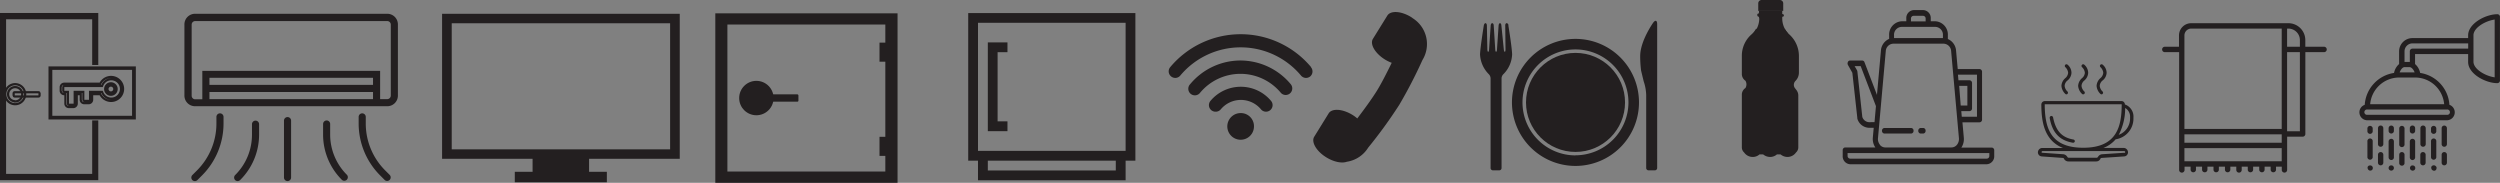 <svg id="Layer_1" data-name="Layer 1" xmlns="http://www.w3.org/2000/svg" viewBox="0 0 562.45 41.12"><rect x="0" y="0" width="562.45" height="41.12" fill="#808080" stroke="none"/><defs><style>.cls-1{fill:#fff;}.cls-1,.cls-2{stroke:#231f20;stroke-miterlimit:10;stroke-width:0.5px;}.cls-2{fill:none;}.cls-3{fill:#231f20;}</style></defs><title>mix icon (1 line)</title><path class="cls-1" d="M32.37,424.14h-1a.77.77,0,0,1-.77-.77v-2.13h-.28a.78.78,0,0,1-.77-.77v-.8a.78.78,0,0,1,.77-.77h8.13a2.69,2.69,0,1,1,0,2.34H36.6v1.26a.77.77,0,0,1-.77.77h-1a.76.76,0,0,1-.77-.77v-1.26h-.92v2.13A.78.78,0,0,1,32.37,424.14Zm-2-4.74a.27.27,0,0,0-.27.27v.8a.27.27,0,0,0,.27.27h.78v2.63a.27.27,0,0,0,.27.27h1a.28.28,0,0,0,.27-.27v-2.63h1.92v1.76a.27.27,0,0,0,.27.27h1a.28.28,0,0,0,.27-.27v-1.76h2.68l.06.15a2.19,2.19,0,1,0,0-1.64l-.06.15Z" transform="translate(-15.88 -400.06)"/><path class="cls-1" d="M40.83,421.37a1.28,1.28,0,1,1,1.28-1.28A1.28,1.28,0,0,1,40.83,421.37Zm0-2.06a.78.78,0,1,0,.78.78A.78.78,0,0,0,40.83,419.31Z" transform="translate(-15.88 -400.06)"/><rect class="cls-2" x="3.07" y="20.75" width="5.83" height="0.96" rx="0.23"/><path class="cls-2" d="M19.28,419a2.25,2.25,0,1,0,2.26,2.25A2.25,2.25,0,0,0,19.28,419Zm0,3.84a1.59,1.59,0,1,1,1.6-1.59A1.59,1.59,0,0,1,19.28,422.88Z" transform="translate(-15.88 -400.06)"/><path class="cls-3" d="M333.65,404.1h0l-.28-.19c-2.23-1.38-4.63-1.53-5.37-.34l-3.24,5.23c-.73,1.19.48,3.27,2.71,4.65a8.48,8.48,0,0,0,1.52.74c-1.18,2.41-2.37,4.73-3.33,6.28-1.08,1.74-2.72,4-4.42,6.24a7.56,7.56,0,0,0-1.08-.8c-2.23-1.37-4.63-1.53-5.36-.34l-3.24,5.24c-.74,1.18.47,3.27,2.7,4.64,1.72,1.07,3.55,1.4,4.63,1a6.85,6.85,0,0,0,4.8-3.17,106.23,106.23,0,0,0,7-9.64,104.85,104.85,0,0,0,5.21-10.07,6.86,6.86,0,0,0-2.22-9.43" transform="translate(-15.88 -400.06)"/><path class="cls-3" d="M355.26,405.78c0-.28-.23-.51-.41-.51s-.33.23-.32.51l.06,5.42c0,.28-.07.52-.16.52s-.19-.23-.22-.52l-.55-5.42c0-.28-.17-.51-.31-.51s-.29.23-.31.51l-.37,5.42c0,.29-.11.52-.2.52s-.18-.23-.19-.52l-.34-5.42c0-.28-.17-.51-.34-.51s-.32.23-.34.51l-.37,5.42c0,.29-.11.52-.2.52s-.17-.24-.18-.52l-.11-5.42c0-.28-.15-.51-.31-.51s-.33.23-.38.51c0,0-.77,4.73-.85,6.5a6.69,6.69,0,0,0,2,4.5,1.42,1.42,0,0,1,.37.87v20.21a.52.52,0,0,0,.52.52h1.44a.51.51,0,0,0,.51-.52V417.65a1.38,1.38,0,0,1,.38-.87,6.65,6.65,0,0,0,2-4.5c-.07-1.77-.85-6.5-.85-6.5" transform="translate(-15.88 -400.06)"/><path class="cls-3" d="M388.71,405.49c0-.87-.42-1-.92-.29,0,0-2.9,4.08-2.9,7.48v.42a27.6,27.6,0,0,0,.2,2.83l.58,2.41a10.42,10.42,0,0,1,.57,3.08v16.44a.52.52,0,0,0,.52.52h1.43a.52.52,0,0,0,.52-.52V421.5h0Z" transform="translate(-15.88 -400.06)"/><path class="cls-3" d="M370.33,408.81a14.29,14.29,0,1,0,14.29,14.29A14.28,14.28,0,0,0,370.33,408.81Zm0,26.21a11.92,11.92,0,1,1,11.92-11.92A11.93,11.93,0,0,1,370.33,435Z" transform="translate(-15.88 -400.06)"/><circle class="cls-3" cx="354.46" cy="23.04" r="11.14"/><path class="cls-3" d="M168.81,435.79V403.16H115.34v32.63H135.7v2.92h-4v2.36h20.71v-2.36h-4v-2.92Zm-51.3-2.14V405.3h49.13v28.35Z" transform="translate(-15.88 -400.06)"/><path class="cls-3" d="M176.81,403.06v38.12h41V403.06Zm38.25,35.59H179.53V405.58h35.53Z" transform="translate(-15.88 -400.06)"/><circle class="cls-3" cx="170.17" cy="22.06" r="3.87"/><rect class="cls-3" x="169.6" y="21.23" width="10.03" height="1.65" rx="0.23"/><rect class="cls-3" x="212.92" y="410.48" width="4.29" height="2.64" transform="translate(-212.61 226.8) rotate(-90)"/><rect class="cls-3" x="212.92" y="431.67" width="4.29" height="2.64" transform="translate(-233.8 247.99) rotate(-90)"/><path class="cls-3" d="M65.37,425.56a.8.8,0,0,0-.8.8v1.44a14.92,14.92,0,0,1-4.4,10.63l-1,1a.81.81,0,0,0-.22.78.79.79,0,0,0,.57.57.81.81,0,0,0,.78-.22l1-1a16.53,16.53,0,0,0,4.87-11.76v-1.44A.8.8,0,0,0,65.37,425.56Z" transform="translate(-15.88 -400.06)"/><path class="cls-3" d="M97.37,425.56a.8.8,0,0,0-.8.8v1.44a16.53,16.53,0,0,0,4.87,11.76l1,1a.8.8,0,0,0,1.13-1.13l-1-1a14.92,14.92,0,0,1-4.4-10.63v-1.44A.8.8,0,0,0,97.37,425.56Z" transform="translate(-15.88 -400.06)"/><path class="cls-3" d="M69.94,440.53a14.37,14.37,0,0,0,4.23-10.22V428a.8.8,0,1,0-1.6,0v2.34a12.76,12.76,0,0,1-3.77,9.09.81.81,0,0,0-.22.78.79.79,0,0,0,.57.57A.82.82,0,0,0,69.94,440.53Z" transform="translate(-15.88 -400.06)"/><path class="cls-3" d="M89.37,427.16a.8.8,0,0,0-.8.8v2.34a14.34,14.34,0,0,0,4.23,10.22.8.8,0,0,0,1.13-1.13,12.78,12.78,0,0,1-3.77-9.09V428A.79.79,0,0,0,89.37,427.16Z" transform="translate(-15.88 -400.06)"/><path class="cls-3" d="M81.37,440v-12.8a.8.8,0,0,0-1.6,0V440a.8.8,0,0,0,1.6,0Z" transform="translate(-15.88 -400.06)"/><path class="cls-3" d="M103,403.16H59.77a2.39,2.39,0,0,0-2.4,2.4v16a2.39,2.39,0,0,0,2.4,2.4H103a2.39,2.39,0,0,0,2.4-2.4v-16A2.39,2.39,0,0,0,103,403.16Zm-40,19.2v-1.6h36.8v1.6Zm36.8-3.2H63v-1.6h36.8Zm4,2.4a.8.8,0,0,1-.8.8h-1.6V416h-40v6.4h-1.6a.8.8,0,0,1-.8-.8v-16a.8.8,0,0,1,.8-.8H103a.8.8,0,0,1,.8.8Z" transform="translate(-15.88 -400.06)"/><path class="cls-3" d="M493.7,433.34h-4.59a6.83,6.83,0,0,0,2.75-1.94,4.7,4.7,0,0,0,4-4.84,2.89,2.89,0,0,0-1.92-3v0a.79.79,0,0,0-.22-.53.75.75,0,0,0-.53-.23H475.9a.79.79,0,0,0-.76.76c0,4.05.74,8.14,4.86,9.79h-4.63a1,1,0,0,0-1,1,.92.92,0,0,0,.82.9l4.79.34a.28.28,0,0,1,.26.19,1.09,1.09,0,0,0,1,.6h6.25a1,1,0,0,0,.94-.6.28.28,0,0,1,.27-.19l5.12-.34h0a.92.92,0,0,0,.82-.9A1,1,0,0,0,493.7,433.34Zm.27-9a2.26,2.26,0,0,1,1.13,2.18,3.93,3.93,0,0,1-2.56,3.88l.1-.17A12.91,12.91,0,0,0,494,424.38Zm-18.07-.83h17.32c0,5.08-1.13,9.79-8.66,9.79S475.94,428.63,475.9,423.55Zm17.88,10.92-5,.33a1.21,1.21,0,0,0-.9.6.38.38,0,0,1-.3.19h-6.29a.36.36,0,0,1-.3-.19,1.21,1.21,0,0,0-.91-.6l-4.7-.33c-.19,0-.19-.11-.19-.15a.25.25,0,0,1,.23-.23h18.37a.25.25,0,0,1,.23.23S494,434.43,493.78,434.47Z" transform="translate(-15.88 -400.06)"/><path class="cls-3" d="M484.29,417.64a2.49,2.49,0,0,0-.87,1.73,2.76,2.76,0,0,0,.87,1.81.36.36,0,0,0,.26.11.38.38,0,0,0,.27-.64,2,2,0,0,1-.64-1.28,1.68,1.68,0,0,1,.64-1.2,2.43,2.43,0,0,0,.86-1.74,2.46,2.46,0,0,0-.86-1.8.37.37,0,1,0-.53.53,2,2,0,0,1,.64,1.27A1.7,1.7,0,0,1,484.29,417.64Z" transform="translate(-15.88 -400.06)"/><path class="cls-3" d="M487.57,419.37a2.74,2.74,0,0,0,.86,1.81.37.37,0,0,0,.27.11.28.28,0,0,0,.22-.11.37.37,0,0,0,0-.53,2,2,0,0,1-.64-1.28,1.68,1.68,0,0,1,.64-1.2,2.35,2.35,0,0,0,.91-1.74,2.41,2.41,0,0,0-.87-1.8.37.37,0,1,0-.53.53,2,2,0,0,1,.64,1.27,1.77,1.77,0,0,1-.64,1.21A2.48,2.48,0,0,0,487.57,419.37Z" transform="translate(-15.88 -400.06)"/><path class="cls-3" d="M479.66,419.37a2.76,2.76,0,0,0,.87,1.81.36.36,0,0,0,.26.11.28.28,0,0,0,.23-.11.37.37,0,0,0,0-.53,2,2,0,0,1-.64-1.28,1.68,1.68,0,0,1,.64-1.2,2.34,2.34,0,0,0,.9-1.74,2.4,2.4,0,0,0-.86-1.8.37.37,0,1,0-.53.53,2,2,0,0,1,.64,1.27,1.77,1.77,0,0,1-.64,1.21A2.45,2.45,0,0,0,479.66,419.37Z" transform="translate(-15.88 -400.06)"/><path class="cls-3" d="M482.37,431.45c-2.67-.45-4-2-4.59-5a.42.42,0,0,0-.45-.3.42.42,0,0,0-.31.45c.6,3.35,2.22,5.05,5.2,5.57h.07a.37.37,0,0,0,.38-.3A.39.39,0,0,0,482.37,431.45Z" transform="translate(-15.88 -400.06)"/><path class="cls-3" d="M271.32,403H233.71v33.21h2.2v4.4h33.21v-4.4h2.2Zm-4.41,35.41H238.12v-2.2h28.79v2.2Zm2.21-4.41H235.91V405.19h33.21Z" transform="translate(-15.88 -400.06)"/><polygon class="cls-3" points="226.66 27.3 224.44 27.3 224.44 11.74 226.66 11.74 226.66 9.54 222.24 9.54 222.24 29.51 226.66 29.51 226.66 27.3"/><path class="cls-3" d="M577.73,418.77a.6.6,0,0,0,.59-.6V403.85a.59.59,0,0,0-.59-.59c-2.59,0-6.57,2.05-6.57,4.77v.6H558.63a3,3,0,0,0-3,3v2.84a3.52,3.52,0,0,0-1.14,2,7.76,7.76,0,0,0-6.59,7.17,1.79,1.79,0,0,0,.58,3.48h17.9a1.79,1.79,0,0,0,.57-3.48,7.76,7.76,0,0,0-6.58-7.17,3.6,3.6,0,0,0-1.15-2v-2.24h11.94V414C571.16,416.72,575.14,418.77,577.73,418.77ZM572.36,408c0-1.73,2.75-3.27,4.77-3.54v13c-2-.27-4.77-1.8-4.77-3.53Zm-13.23,8.35h-3.37c.2-.6.66-1.19,1.09-1.19H558C558.47,415.19,558.92,415.77,559.13,416.38Zm7.26,9.54h-17.9a.6.6,0,1,1,0-1.19h17.9a.6.6,0,1,1,0,1.19Zm-.62-2.39H549.12a6.56,6.56,0,0,1,6.53-6h3.58A6.57,6.57,0,0,1,565.77,423.53ZM558.64,411a.6.6,0,0,0-.6.6V414h-1.19v-2.39a1.79,1.79,0,0,1,1.79-1.79h12.53V411Z" transform="translate(-15.88 -400.06)"/><path class="cls-3" d="M549.69,428.9a.6.6,0,0,0-1.19,0v.6a.6.6,0,1,0,1.19,0Z" transform="translate(-15.88 -400.06)"/><path class="cls-3" d="M552.08,428.9a.6.6,0,0,0-1.2,0v3.58a.6.6,0,0,0,1.2,0Z" transform="translate(-15.88 -400.06)"/><path class="cls-3" d="M554.46,428.9a.59.59,0,0,0-.59-.59.6.6,0,0,0-.6.59v.6a.6.6,0,0,0,.6.6.59.59,0,0,0,.59-.6Z" transform="translate(-15.88 -400.06)"/><path class="cls-3" d="M556.85,428.9a.6.6,0,0,0-1.19,0v3.58a.6.6,0,1,0,1.19,0Z" transform="translate(-15.88 -400.06)"/><path class="cls-3" d="M559.24,428.9a.6.6,0,0,0-1.2,0v.6a.6.6,0,0,0,1.2,0Z" transform="translate(-15.88 -400.06)"/><path class="cls-3" d="M561.62,428.9a.6.6,0,0,0-1.2,0v3.58a.6.6,0,0,0,1.2,0Z" transform="translate(-15.88 -400.06)"/><path class="cls-3" d="M564,428.9a.6.6,0,0,0-1.19,0v.6a.6.6,0,1,0,1.19,0Z" transform="translate(-15.88 -400.06)"/><path class="cls-3" d="M551.48,434.27a.6.6,0,0,0-.6.6v1.79a.6.6,0,0,0,1.2,0v-1.79A.6.6,0,0,0,551.48,434.27Z" transform="translate(-15.88 -400.06)"/><path class="cls-3" d="M556.25,434.27a.6.6,0,0,0-.59.6v1.79a.6.6,0,1,0,1.19,0v-1.79A.6.6,0,0,0,556.25,434.27Z" transform="translate(-15.88 -400.06)"/><path class="cls-3" d="M561,434.27a.6.6,0,0,0-.6.6v1.79a.6.6,0,0,0,1.2,0v-1.79A.6.6,0,0,0,561,434.27Z" transform="translate(-15.88 -400.06)"/><path class="cls-3" d="M565.79,434.27a.59.59,0,0,0-.59.6v1.79a.59.59,0,0,0,.59.6.6.6,0,0,0,.6-.6v-1.79A.6.6,0,0,0,565.79,434.27Z" transform="translate(-15.88 -400.06)"/><path class="cls-3" d="M566.39,428.9a.6.6,0,0,0-.6-.59.59.59,0,0,0-.59.59v3.58a.59.59,0,0,0,.59.6.6.6,0,0,0,.6-.6Z" transform="translate(-15.88 -400.06)"/><path class="cls-3" d="M549.69,431.89a.6.6,0,1,0-1.19,0v3.58a.6.6,0,0,0,1.19,0Z" transform="translate(-15.88 -400.06)"/><path class="cls-3" d="M554.46,431.89a.59.59,0,0,0-.59-.6.6.6,0,0,0-.6.6v3.58a.6.6,0,0,0,.6.59.59.59,0,0,0,.59-.59Z" transform="translate(-15.88 -400.06)"/><path class="cls-3" d="M559.24,431.89a.6.6,0,1,0-1.2,0v3.58a.6.6,0,0,0,1.2,0Z" transform="translate(-15.88 -400.06)"/><path class="cls-3" d="M564,431.89a.6.6,0,1,0-1.19,0v3.58a.6.6,0,0,0,1.19,0Z" transform="translate(-15.88 -400.06)"/><path class="cls-3" d="M549.32,437.3a.66.66,0,0,0-.34,0l-.11,0-.1.06-.09.08a.5.5,0,0,0-.13.19.43.43,0,0,0,0,.22.6.6,0,0,0,1,.44.6.6,0,0,0,.12-.66.52.52,0,0,0-.12-.19A.85.85,0,0,0,549.32,437.3Z" transform="translate(-15.88 -400.06)"/><path class="cls-3" d="M553.44,437.43a.76.76,0,0,0-.12.19.58.58,0,0,0,.12.65.86.86,0,0,0,.2.13.61.61,0,0,0,.65-.13.58.58,0,0,0,.12-.65.62.62,0,0,0-.12-.19A.63.63,0,0,0,553.44,437.43Z" transform="translate(-15.88 -400.06)"/><path class="cls-3" d="M559,437.36l-.11-.06-.11,0a.61.61,0,0,0-.33,0,.72.72,0,0,0-.2.14.62.62,0,0,0-.12.19.58.58,0,0,0,.12.65.82.82,0,0,0,.2.12.58.58,0,0,0,.77-.77.52.52,0,0,0-.12-.19Z" transform="translate(-15.88 -400.06)"/><path class="cls-3" d="M563,437.43a.8.8,0,0,0-.13.19.45.45,0,0,0,0,.23.61.61,0,0,0,.17.42,1.07,1.07,0,0,0,.19.13.58.58,0,0,0,.56,0,.58.58,0,0,0,.26-.5.56.56,0,0,0,0-.23.64.64,0,0,0-.13-.19A.62.62,0,0,0,563,437.43Z" transform="translate(-15.88 -400.06)"/><path class="cls-3" d="M464,433.26h-6.85a3.47,3.47,0,0,0,.55-2.22l-.31-3.46h3.86a.59.59,0,0,0,.55-.63V416.23a.59.59,0,0,0-.55-.63h-4.92l-.37-4.1a3.08,3.08,0,0,0-1.85-2.66V408a3,3,0,0,0-2.75-3.15h-1.1v-.63a1.78,1.78,0,0,0-1.65-1.89h-2.2a1.78,1.78,0,0,0-1.65,1.89v.63h-1.1A3,3,0,0,0,440.9,408v.81a3.08,3.08,0,0,0-1.85,2.65l-.89,9.95-2.81-7.36a.54.54,0,0,0-.5-.37H432.1a.52.52,0,0,0-.48.33.74.74,0,0,0,0,.65l1,1.77,1.12,10.16a.51.51,0,0,0,0,.13,2.81,2.81,0,0,0,2.59,2.09h1.1l-.2,2.2a3.42,3.42,0,0,0,.56,2.22H431a.6.6,0,0,0-.55.63v1.26a1.78,1.78,0,0,0,1.65,1.89h30.79a1.78,1.78,0,0,0,1.65-1.89V433.9A.6.6,0,0,0,464,433.26Zm-7.34-13.88h1.84v4.42H457Zm4-2.52v9.46h-3.42l-.11-1.26H459a.6.6,0,0,0,.55-.63v-5.68a.6.6,0,0,0-.55-.63h-2.51l-.11-1.26Zm-14.85-12.61a.6.6,0,0,1,.55-.63h2.2a.59.59,0,0,1,.55.63v.63h-3.3ZM442,408a1.78,1.78,0,0,1,1.65-1.89h7.69A1.77,1.77,0,0,1,453,408v.63H442Zm-5.6,19.55a1.68,1.68,0,0,1-1.54-1.19l-1.11-10.24a.66.66,0,0,0-.09-.27l-.53-.91h1.37l3.43,9-.32,3.59Zm2.41,5.05a2,2,0,0,1-.42-1.46l1.75-19.55a1.76,1.76,0,0,1,1.64-1.7h11.43a1.76,1.76,0,0,1,1.64,1.7l1.75,19.55a2.09,2.09,0,0,1-.42,1.46,1.58,1.58,0,0,1-1.23.63H440A1.53,1.53,0,0,1,438.81,432.63Zm24.63,2.52a.6.6,0,0,1-.55.63H432.1a.6.6,0,0,1-.55-.63v-.63h31.89Z" transform="translate(-15.88 -400.06)"/><path class="cls-3" d="M445.84,428.85h-6a.6.6,0,0,0-.55.63.6.6,0,0,0,.55.63h6a.59.59,0,0,0,.55-.63A.58.58,0,0,0,445.84,428.85Z" transform="translate(-15.88 -400.06)"/><path class="cls-3" d="M448.59,428.85H448a.6.6,0,0,0-.55.63.6.6,0,0,0,.55.63h.55a.59.59,0,0,0,.55-.63A.58.58,0,0,0,448.59,428.85Z" transform="translate(-15.88 -400.06)"/><path class="cls-3" d="M538.81,410.58h-4.28v-1.49a3.81,3.81,0,0,0-3.8-3.81H508.86a2.75,2.75,0,0,0-2.75,2.75v2.55H503a.61.61,0,1,0,0,1.21h3.14v26.5a.61.61,0,0,0,1.22,0v-.74h1.36v.74a.61.61,0,0,0,1.21,0v-.74h1.37v.74a.61.61,0,0,0,1.21,0v-.74h1.36v.74a.61.61,0,0,0,1.21,0v-.74h1.37v.74a.61.61,0,0,0,1.21,0v-.74H519v.74a.61.61,0,0,0,1.22,0v-.74h1.36v.74a.61.61,0,0,0,1.21,0v-.74h1.37v.74a.61.61,0,0,0,1.21,0v-.74h1.36v.74a.61.61,0,0,0,1.21,0v-.74h1.29v.74a.61.61,0,0,0,.61.6.6.6,0,0,0,.6-.6v-7.48h3.48a.61.61,0,0,0,.62-.58h0V411.79h4.28a.61.61,0,0,0,0-1.21Zm-8.08-4.09a2.6,2.6,0,0,1,2.58,2.6v1.49h-2.88v-4.09Zm-23.4,29.85v-2.95h21.89v2.95Zm21.89-4.17H507.33v-1.89h21.89Zm-20.36-25.68h20.36v22.58H507.33V408A1.55,1.55,0,0,1,508.86,406.49Zm24.45,23.11h-2.88V411.79h2.88Z" transform="translate(-15.88 -400.06)"/><path class="cls-3" d="M419.79,418.3a2.67,2.67,0,0,0,.81-1.92v-3.76a6.51,6.51,0,0,0-2.07-4.73,6.23,6.23,0,0,1-1.1-1.33h-6.5a4.74,4.74,0,0,1-1.1,1.33,6.38,6.38,0,0,0-2.07,4.73v4.2a1.86,1.86,0,0,0,.81,1.41h0a1.59,1.59,0,0,1,0,1.63h0a1.82,1.82,0,0,0-.81,1.4v12a1.56,1.56,0,0,0,.52,1.11,2.33,2.33,0,0,0,1.91,1,2.26,2.26,0,0,0,1.55-.58h.81a2.46,2.46,0,0,0,1.55.58,2.3,2.3,0,0,0,1.56-.58h.81a2.42,2.42,0,0,0,1.55.58,2.32,2.32,0,0,0,1.92-1,1.56,1.56,0,0,0,.52-1.11V421.4a2.11,2.11,0,0,0-.44-1.11l-.23-.3a1.25,1.25,0,0,1,0-1.69Z" transform="translate(-15.88 -400.06)"/><path class="cls-3" d="M418.1,407.51a5,5,0,0,1-1.25-3.24v-.44h.07a.3.3,0,0,0,0-.6h-.07v-.81h-5.24v.66h-.08a.32.32,0,0,0-.3.3c0,.3.15.45.37.45h0l.08.44a5,5,0,0,1-1.26,3.24" transform="translate(-15.88 -400.06)"/><path class="cls-3" d="M416.33,400.06h-4.14a.75.75,0,0,0-.74.74v1.7h5.62v-1.7A.76.76,0,0,0,416.33,400.06Z" transform="translate(-15.88 -400.06)"/><g id="Wi-Fi"><path class="cls-3" d="M295,425.5a3,3,0,1,0,3,2.95A2.95,2.95,0,0,0,295,425.5Zm15.85-10.34a20.66,20.66,0,0,0-31.69,0,1.47,1.47,0,0,0,.18,2.08,1.49,1.49,0,0,0,.95.35,1.46,1.46,0,0,0,1.13-.53,17.7,17.7,0,0,1,27.16,0,1.48,1.48,0,0,0,1.14.53,1.51,1.51,0,0,0,.95-.35A1.48,1.48,0,0,0,310.8,415.16ZM295,413.67A14.75,14.75,0,0,0,283.64,419a1.48,1.48,0,1,0,2.26,1.9,11.81,11.81,0,0,1,18.11,0,1.46,1.46,0,0,0,1.13.53,1.51,1.51,0,0,0,.95-.35,1.48,1.48,0,0,0,.18-2.08A14.77,14.77,0,0,0,295,413.67Zm0,5.91a8.86,8.86,0,0,0-6.79,3.18,1.48,1.48,0,0,0,.18,2.08,1.51,1.51,0,0,0,1,.35,1.48,1.48,0,0,0,1.14-.53,5.89,5.89,0,0,1,9.05,0,1.46,1.46,0,0,0,1.13.53,1.49,1.49,0,0,0,.95-.35,1.47,1.47,0,0,0,.18-2.08A8.84,8.84,0,0,0,295,419.58Z" transform="translate(-15.88 -400.06)"/></g><polygon class="cls-3" points="20.74 27.09 20.74 39.12 1.37 39.12 1.37 4.34 20.74 4.34 20.74 14.62 22.11 14.62 22.11 2.92 0 2.92 0 40.53 22.11 40.53 22.11 27.09 20.74 27.09"/><path class="cls-3" d="M26.79,415v11.94H46.44V415Zm18.8,11.11H27.65V415.78H45.59Z" transform="translate(-15.88 -400.06)"/></svg>